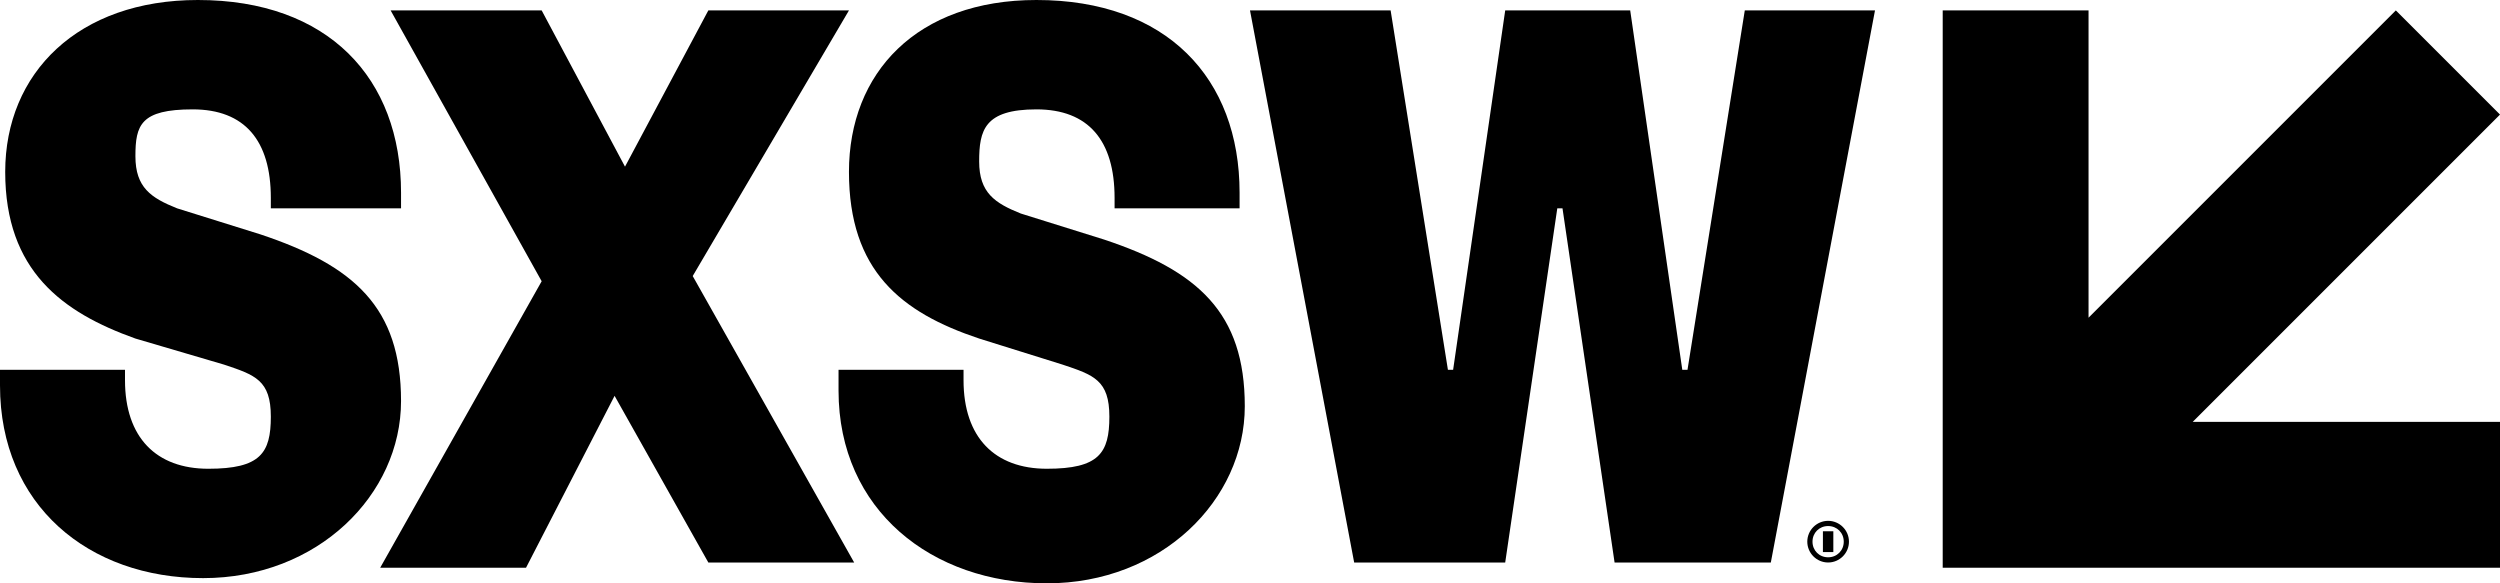 <?xml version="1.0" encoding="UTF-8"?>
<!DOCTYPE svg PUBLIC '-//W3C//DTD SVG 1.0//EN'
          'http://www.w3.org/TR/2001/REC-SVG-20010904/DTD/svg10.dtd'>
<svg viewBox="0 0 480 112" xmlns="http://www.w3.org/2000/svg" xmlns:xlink="http://www.w3.org/1999/xlink"
><g
  ><path d="M480 109L480 81 421 81 480 22 460 2 401 61 401 2 373 2 373 109z"
    /><path d="M38,0c25,0,39,15,39,37v3H52v-2c0-11-5-17-15-17s-11,3-11,9s3,8,8,10l16,5c18,6,27,14,27,32s-16,34-38,34S0,97,0,74v-3h24 v2c0,11,6,17,16,17s12-3,12-10s-3-8-9-10l-17-5C12,60,1,52,1,33S15,0,38,0z"
    /><path d="M133,53l31,55h-28l-18-32l-17,33H73l31-55L75,2h29l16,30l16-30h27L133,53z"
    /><path d="M199,0c25,0,39,15,39,37v3h-24v-2c0-11-5-17-15-17s-11,4-11,10s3,8,8,10l16,5c18,6,27,14,27,32s-16,34-38,34s-40-14-40-37 v-4h24v2c0,11,6,17,16,17s12-3,12-10s-3-8-9-10l-16-5c-15-5-25-13-25-32S176,0,199,0z"
    /><path d="M313,2l10,69h1l11-69h25l-20,106h-30l-10-68h-1l-10,68h-29L240,2h27l11,69h1l10-69H313z"
    /><path d="M351,108c-2.2,0-4-1.8-4-4s1.8-4,4-4s4,1.8,4,4S353.2,108,351,108z M351,101c-1.7,0-3,1.3-3,3s1.3,3,3,3s3-1.3,3-3 S352.7,101,351,101z M352,106h-2v-4h2V106z M351,104L351,104z"
  /></g
></svg
>
